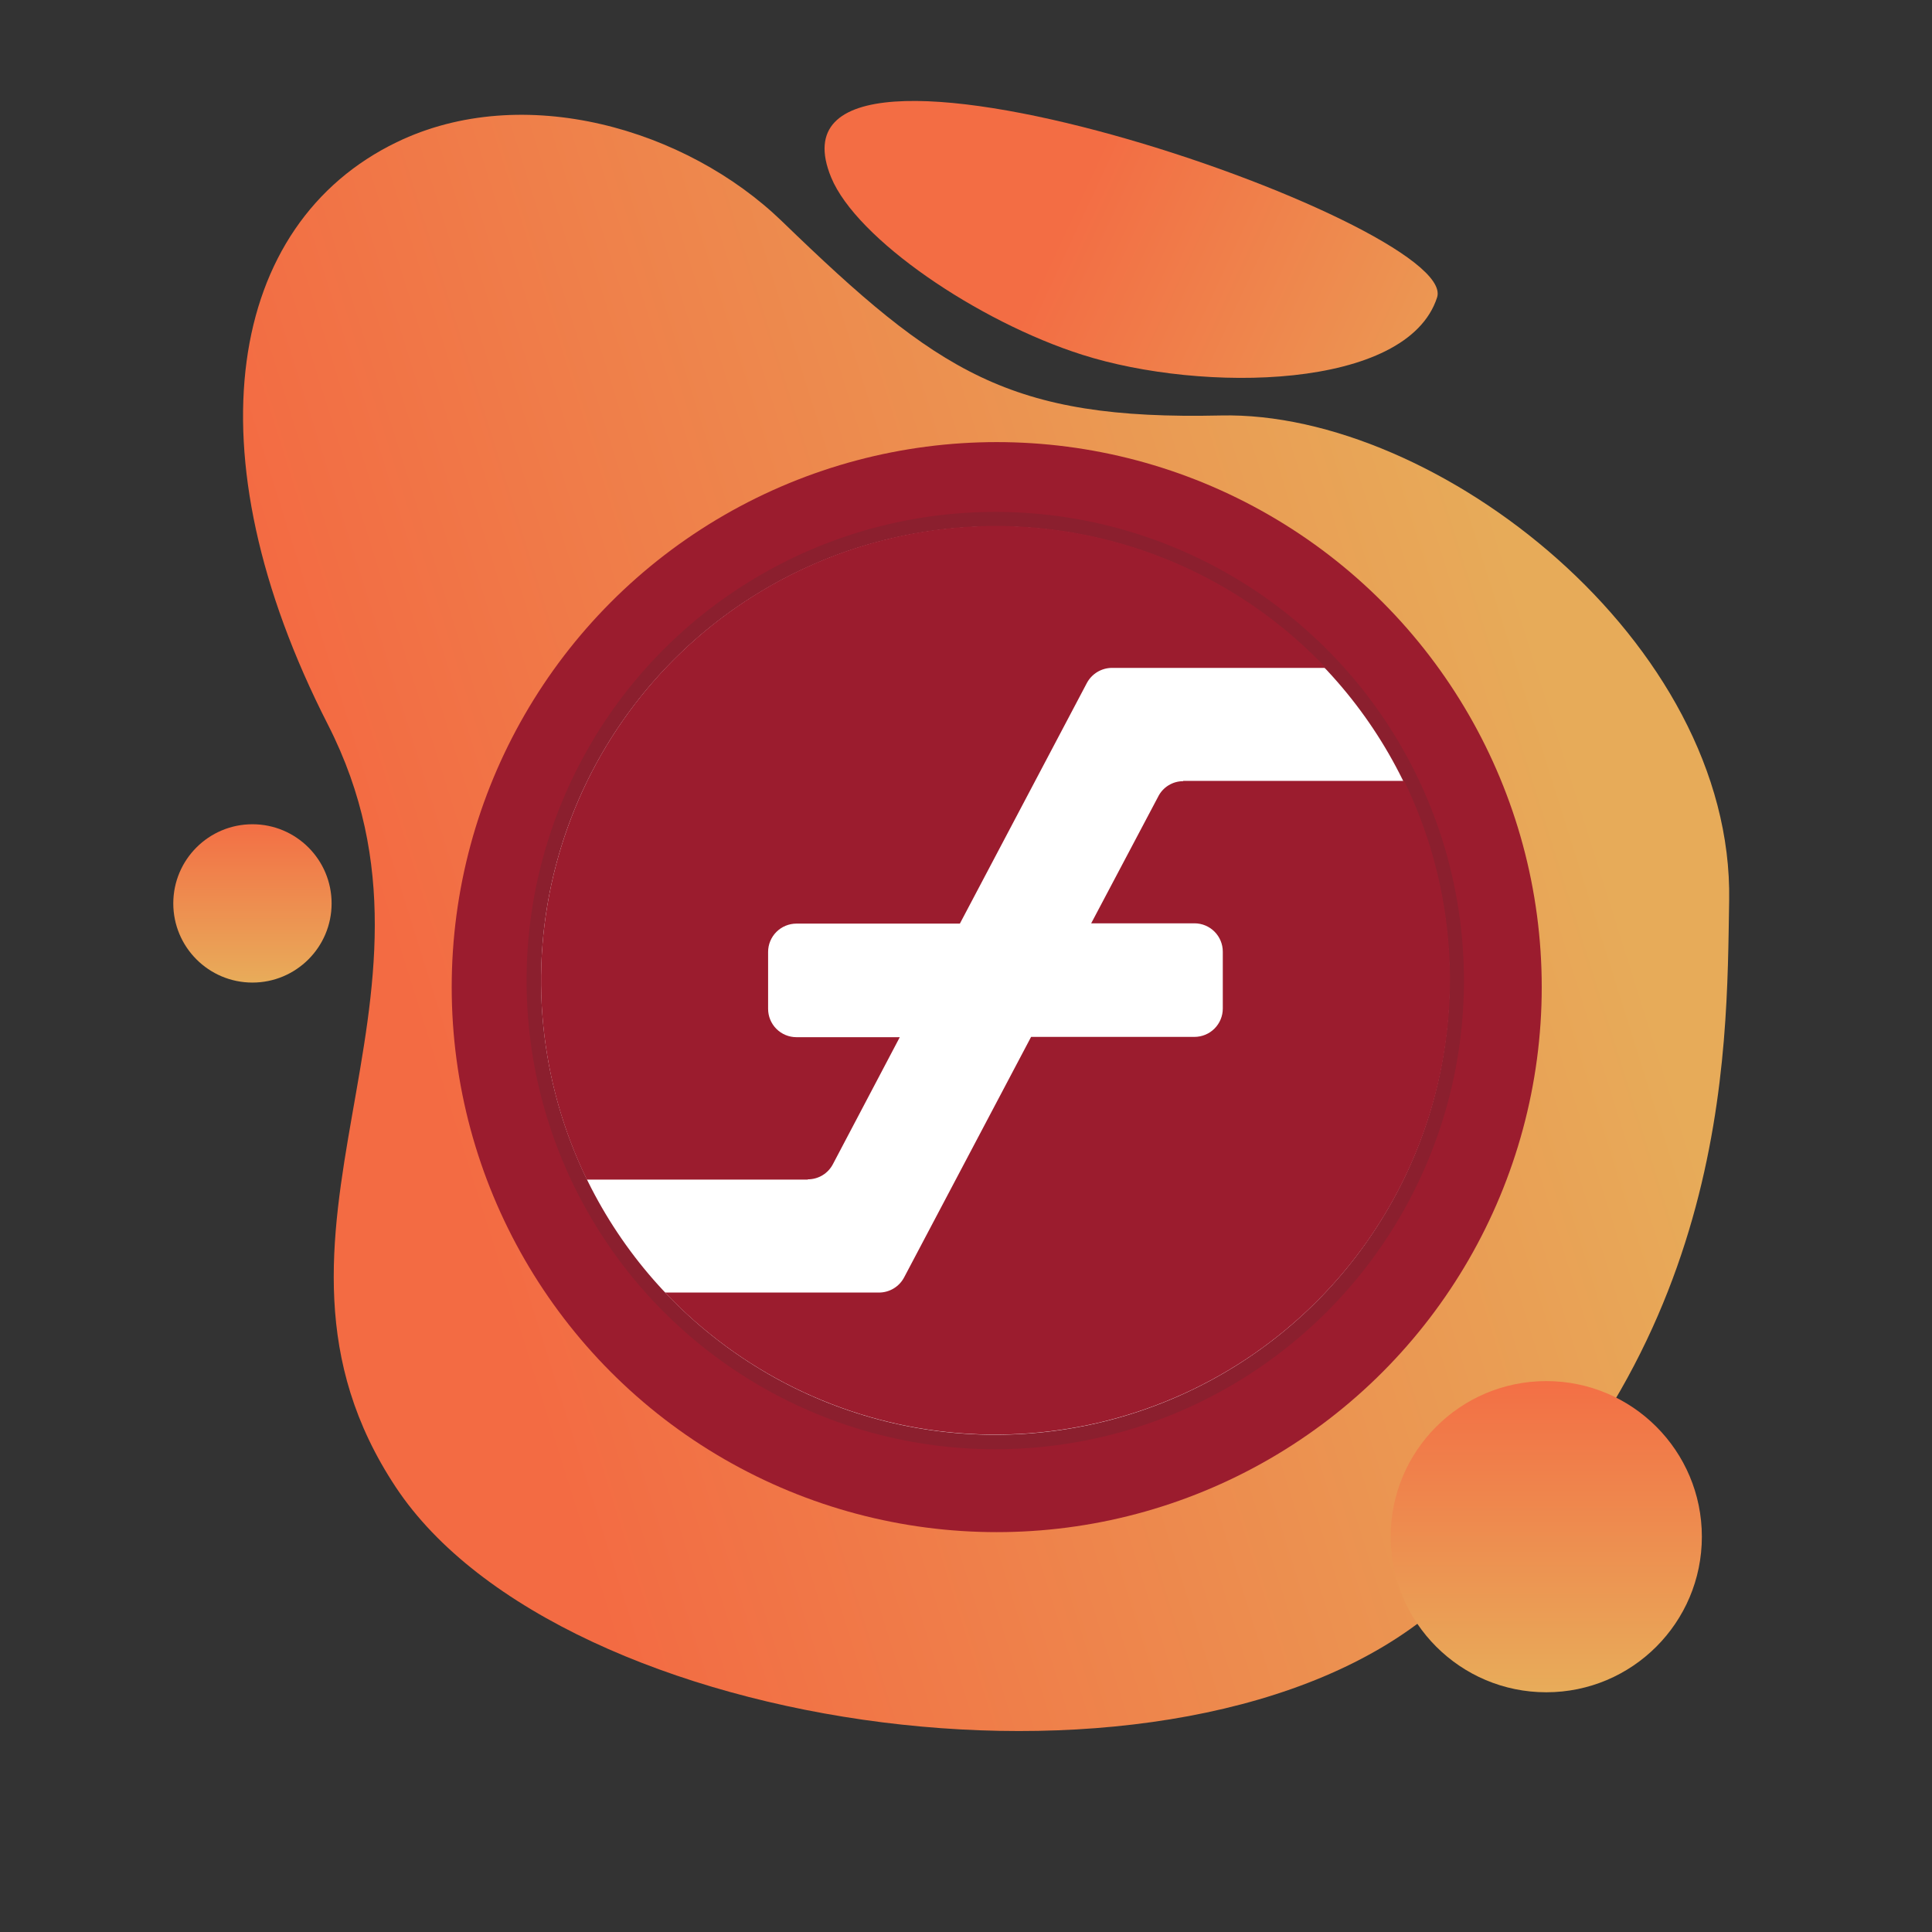<svg width="2000" height="2000" viewBox="0 0 2000 2000" fill="none" xmlns="http://www.w3.org/2000/svg">
<rect x="0" y="0" width="2000" height="2000" fill="#333333" stroke="none"/>
<defs>
<linearGradient id="paint0_linear_1121_22805" x1="1578.86" y1="624.012" x2="407.91" y2="991.896" gradientUnits="userSpaceOnUse">
<stop stop-color="#E7AB59"/>
<stop offset="1" stop-color="#F36B43"/>
</linearGradient>
<linearGradient id="paint1_linear_1121_22805" x1="1111.86" y1="211.827" x2="1634.61" y2="454.835" gradientUnits="userSpaceOnUse">
<stop stop-color="#F36D44"/>
<stop offset="1" stop-color="#E8AC5A"/>
</linearGradient>
<linearGradient id="paint2_linear_1121_22805" x1="1600.7" y1="1429.7" x2="1600.7" y2="1751.83" gradientUnits="userSpaceOnUse">
<stop stop-color="#F36F45"/>
<stop offset="1" stop-color="#E8AC5A"/>
</linearGradient>
<linearGradient id="paint3_linear_1121_22805" x1="261.329" y1="853.262" x2="261.329" y2="1017.15" gradientUnits="userSpaceOnUse">
<stop stop-color="#F36F45"/>
<stop offset="1" stop-color="#E8AC5A"/>
</linearGradient>
<clipPath id="clip0_1121_22805">
<rect width="2000" height="2000" fill="white"/>
</clipPath>
</defs>
<g clip-path="url(#clip0_1121_22805)">
<path d="M1263.71 430.104C1044.78 435.062 971.347 385.712 809.622 229.192C710.658 133.414 541.743 83.819 410.669 147.204C235.826 231.754 194.842 466.846 339.443 750.105C486.423 1038.03 235.893 1277.11 409.76 1539.56C580.959 1797.99 1222.61 1887.64 1484.85 1667.05C1792.75 1408.06 1787.28 1090.25 1790.02 932.374C1794.67 664.346 1487.22 425.043 1263.71 430.104Z" fill="url(#paint0_linear_1121_22805)"/>
<path d="M1120.33 367.242C1012.25 332.85 886.666 247.55 860.374 183.573C775.602 -22.702 1512.54 231.042 1487.67 307.9C1456.59 403.973 1244.66 406.803 1120.33 367.242Z" fill="url(#paint1_linear_1121_22805)"/>
<circle cx="1600.7" cy="1590.77" r="161.064" fill="url(#paint2_linear_1121_22805)"/>
<circle cx="261.329" cy="935.207" r="81.945" fill="url(#paint3_linear_1121_22805)"/>
<circle cx="1031.8" cy="1021.86" r="564.197" fill="#9B1C2E"/>
<circle cx="1030.29" cy="1015.09" r="477.664" fill="white" stroke="#8B1F2E" stroke-width="15"/>
<path d="M836.211 1220.84C841.575 1220.86 846.842 1219.41 851.434 1216.63C856.026 1213.86 859.764 1209.87 862.239 1205.12L931.447 1073.69H824.476C816.695 1073.69 809.232 1070.6 803.73 1065.1C798.228 1059.6 795.137 1052.14 795.137 1044.36V985.454C795.137 981.602 795.896 977.787 797.37 974.227C798.845 970.668 801.006 967.433 803.73 964.709C806.455 961.985 809.689 959.824 813.248 958.349C816.808 956.875 820.623 956.116 824.476 956.116H993.659L1125.08 707.117C1127.59 702.39 1131.34 698.432 1135.92 695.664C1140.51 692.895 1145.75 691.42 1151.11 691.395H1372.57C1295.24 609.782 1191.25 558.541 1079.42 546.942C967.585 535.344 855.293 564.153 762.857 628.158C670.421 692.164 603.944 787.139 575.453 895.902C546.962 1004.67 558.338 1120.03 607.523 1221.14H836.211V1220.84Z" fill="#9B1C2E"/>
<path d="M1224.83 808.672C1219.43 808.671 1214.14 810.178 1209.56 813.022C1204.97 815.867 1201.27 819.936 1198.88 824.77L1129.59 955.815H1236.56C1244.33 955.835 1251.78 958.934 1257.26 964.434C1262.75 969.934 1265.83 977.385 1265.83 985.153V1044.06C1265.83 1051.82 1262.75 1059.27 1257.26 1064.77C1251.78 1070.27 1244.33 1073.37 1236.56 1073.39H1067.38L935.961 1322.32C933.466 1327.06 929.723 1331.03 925.136 1333.8C920.549 1336.57 915.292 1338.04 909.932 1338.04H688.466C765.787 1419.68 869.776 1470.95 981.618 1482.57C1093.46 1494.19 1205.77 1465.39 1298.22 1401.39C1390.67 1337.39 1457.16 1242.41 1485.66 1133.64C1514.16 1024.86 1502.78 909.484 1453.59 808.371H1224.83V808.672Z" fill="#9B1C2E"/>
</g>
</svg>
